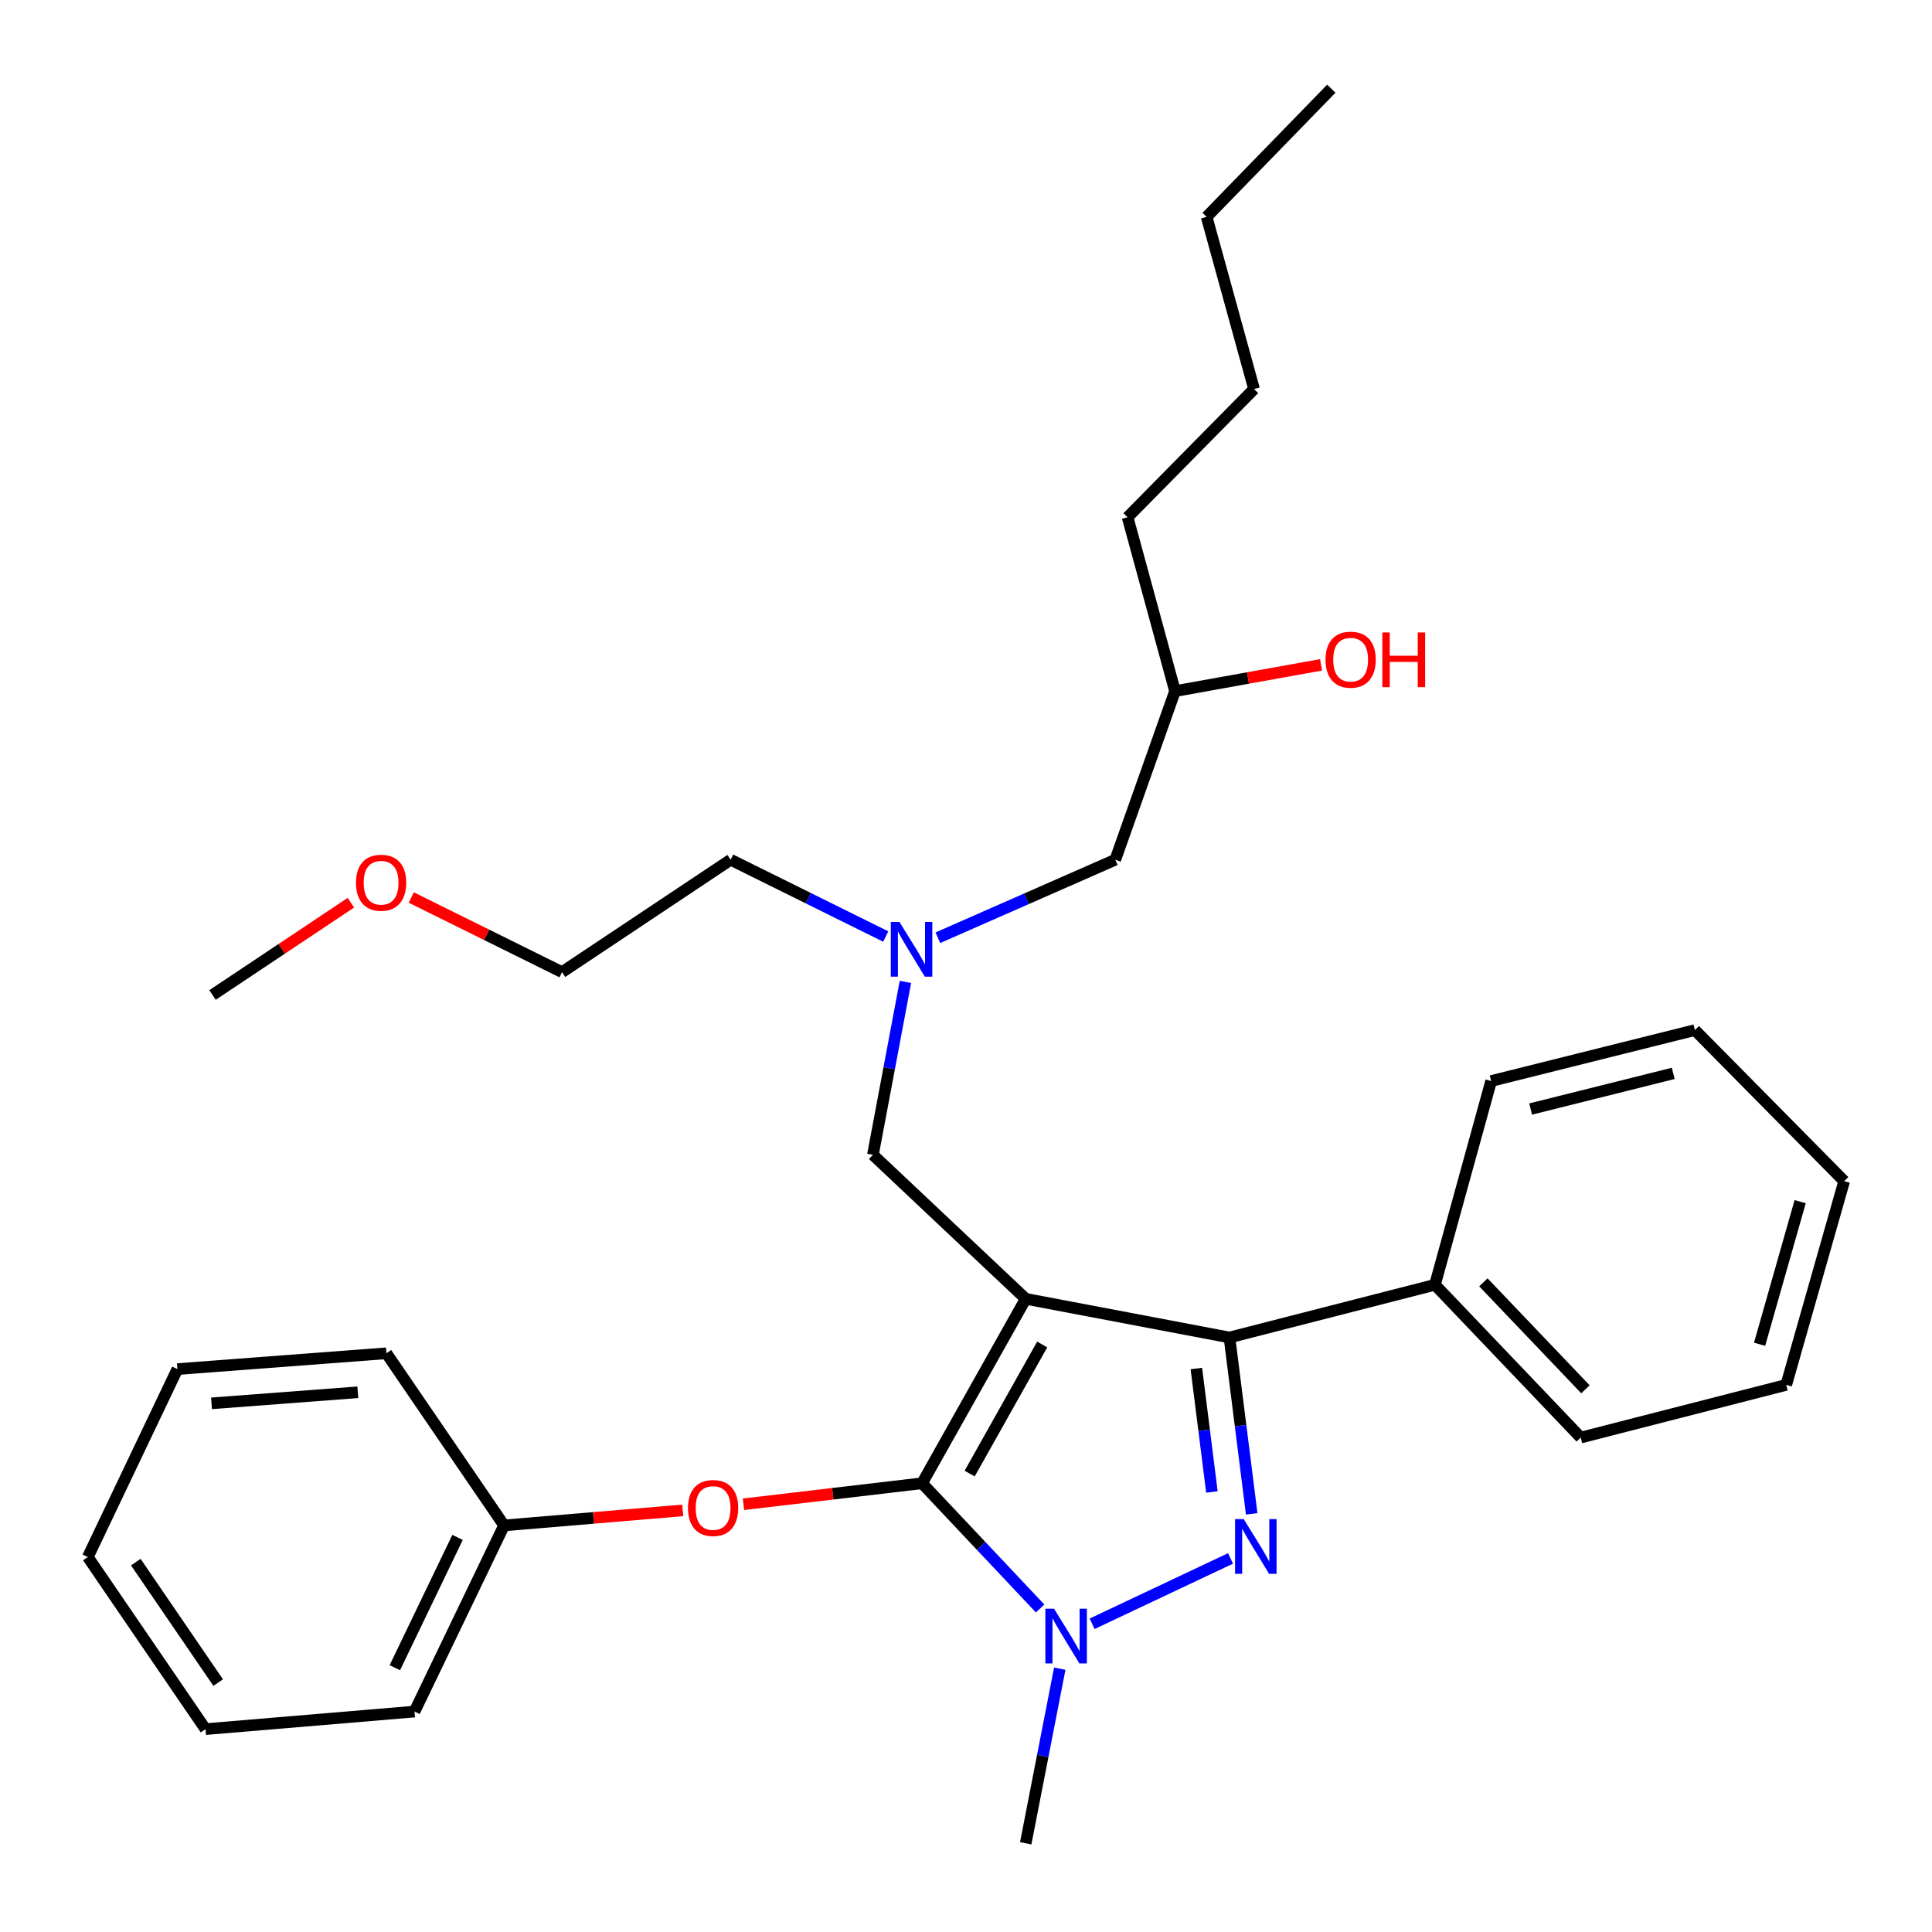 <?xml version='1.0' encoding='iso-8859-1'?>
<svg version='1.1' baseProfile='full'
              xmlns='http://www.w3.org/2000/svg'
                      xmlns:rdkit='http://www.rdkit.org/xml'
                      xmlns:xlink='http://www.w3.org/1999/xlink'
                  xml:space='preserve'
width='1000px' height='1000px' viewBox='0 0 1000 1000'>
<!-- END OF HEADER -->
<rect style='opacity:1.0;fill:#FFFFFF;stroke:none' width='1000' height='1000' x='0' y='0'> </rect>
<path class='bond-0' d='M 458.466,484.749 L 418.322,464.874' style='fill:none;fill-rule:evenodd;stroke:#0000FF;stroke-width:6px;stroke-linecap:butt;stroke-linejoin:miter;stroke-opacity:1' />
<path class='bond-0' d='M 418.322,464.874 L 378.177,444.999' style='fill:none;fill-rule:evenodd;stroke:#000000;stroke-width:6px;stroke-linecap:butt;stroke-linejoin:miter;stroke-opacity:1' />
<path class='bond-1' d='M 485.438,485.372 L 531.353,465.185' style='fill:none;fill-rule:evenodd;stroke:#0000FF;stroke-width:6px;stroke-linecap:butt;stroke-linejoin:miter;stroke-opacity:1' />
<path class='bond-1' d='M 531.353,465.185 L 577.268,444.999' style='fill:none;fill-rule:evenodd;stroke:#000000;stroke-width:6px;stroke-linecap:butt;stroke-linejoin:miter;stroke-opacity:1' />
<path class='bond-2' d='M 468.648,508.225 L 460.235,552.977' style='fill:none;fill-rule:evenodd;stroke:#0000FF;stroke-width:6px;stroke-linecap:butt;stroke-linejoin:miter;stroke-opacity:1' />
<path class='bond-2' d='M 460.235,552.977 L 451.822,597.729' style='fill:none;fill-rule:evenodd;stroke:#000000;stroke-width:6px;stroke-linecap:butt;stroke-linejoin:miter;stroke-opacity:1' />
<path class='bond-3' d='M 577.268,444.999 L 608.186,357.727' style='fill:none;fill-rule:evenodd;stroke:#000000;stroke-width:6px;stroke-linecap:butt;stroke-linejoin:miter;stroke-opacity:1' />
<path class='bond-4' d='M 608.186,357.727 L 645.984,350.924' style='fill:none;fill-rule:evenodd;stroke:#000000;stroke-width:6px;stroke-linecap:butt;stroke-linejoin:miter;stroke-opacity:1' />
<path class='bond-4' d='M 645.984,350.924 L 683.782,344.121' style='fill:none;fill-rule:evenodd;stroke:#FF0000;stroke-width:6px;stroke-linecap:butt;stroke-linejoin:miter;stroke-opacity:1' />
<path class='bond-5' d='M 608.186,357.727 L 583.638,267.72' style='fill:none;fill-rule:evenodd;stroke:#000000;stroke-width:6px;stroke-linecap:butt;stroke-linejoin:miter;stroke-opacity:1' />
<path class='bond-6' d='M 624.548,112.255 L 649.096,201.364' style='fill:none;fill-rule:evenodd;stroke:#000000;stroke-width:6px;stroke-linecap:butt;stroke-linejoin:miter;stroke-opacity:1' />
<path class='bond-7' d='M 624.548,112.255 L 689.088,45.909' style='fill:none;fill-rule:evenodd;stroke:#000000;stroke-width:6px;stroke-linecap:butt;stroke-linejoin:miter;stroke-opacity:1' />
<path class='bond-8' d='M 649.096,201.364 L 583.638,267.72' style='fill:none;fill-rule:evenodd;stroke:#000000;stroke-width:6px;stroke-linecap:butt;stroke-linejoin:miter;stroke-opacity:1' />
<path class='bond-9' d='M 451.822,597.729 L 530.907,672.271' style='fill:none;fill-rule:evenodd;stroke:#000000;stroke-width:6px;stroke-linecap:butt;stroke-linejoin:miter;stroke-opacity:1' />
<path class='bond-10' d='M 538.365,832.547 L 507.817,800.138' style='fill:none;fill-rule:evenodd;stroke:#0000FF;stroke-width:6px;stroke-linecap:butt;stroke-linejoin:miter;stroke-opacity:1' />
<path class='bond-10' d='M 507.817,800.138 L 477.269,767.729' style='fill:none;fill-rule:evenodd;stroke:#000000;stroke-width:6px;stroke-linecap:butt;stroke-linejoin:miter;stroke-opacity:1' />
<path class='bond-11' d='M 565.276,840.47 L 636.922,806.632' style='fill:none;fill-rule:evenodd;stroke:#0000FF;stroke-width:6px;stroke-linecap:butt;stroke-linejoin:miter;stroke-opacity:1' />
<path class='bond-12' d='M 548.528,863.717 L 539.718,908.904' style='fill:none;fill-rule:evenodd;stroke:#0000FF;stroke-width:6px;stroke-linecap:butt;stroke-linejoin:miter;stroke-opacity:1' />
<path class='bond-12' d='M 539.718,908.904 L 530.907,954.091' style='fill:none;fill-rule:evenodd;stroke:#000000;stroke-width:6px;stroke-linecap:butt;stroke-linejoin:miter;stroke-opacity:1' />
<path class='bond-13' d='M 477.269,767.729 L 431.042,773.168' style='fill:none;fill-rule:evenodd;stroke:#000000;stroke-width:6px;stroke-linecap:butt;stroke-linejoin:miter;stroke-opacity:1' />
<path class='bond-13' d='M 431.042,773.168 L 384.816,778.607' style='fill:none;fill-rule:evenodd;stroke:#FF0000;stroke-width:6px;stroke-linecap:butt;stroke-linejoin:miter;stroke-opacity:1' />
<path class='bond-14' d='M 477.269,767.729 L 530.907,672.271' style='fill:none;fill-rule:evenodd;stroke:#000000;stroke-width:6px;stroke-linecap:butt;stroke-linejoin:miter;stroke-opacity:1' />
<path class='bond-14' d='M 501.89,762.724 L 539.437,695.904' style='fill:none;fill-rule:evenodd;stroke:#000000;stroke-width:6px;stroke-linecap:butt;stroke-linejoin:miter;stroke-opacity:1' />
<path class='bond-15' d='M 530.907,672.271 L 636.368,692.278' style='fill:none;fill-rule:evenodd;stroke:#000000;stroke-width:6px;stroke-linecap:butt;stroke-linejoin:miter;stroke-opacity:1' />
<path class='bond-16' d='M 636.368,692.278 L 742.726,665.004' style='fill:none;fill-rule:evenodd;stroke:#000000;stroke-width:6px;stroke-linecap:butt;stroke-linejoin:miter;stroke-opacity:1' />
<path class='bond-17' d='M 636.368,692.278 L 642.122,737.922' style='fill:none;fill-rule:evenodd;stroke:#000000;stroke-width:6px;stroke-linecap:butt;stroke-linejoin:miter;stroke-opacity:1' />
<path class='bond-17' d='M 642.122,737.922 L 647.876,783.567' style='fill:none;fill-rule:evenodd;stroke:#0000FF;stroke-width:6px;stroke-linecap:butt;stroke-linejoin:miter;stroke-opacity:1' />
<path class='bond-17' d='M 619.23,708.349 L 623.258,740.3' style='fill:none;fill-rule:evenodd;stroke:#000000;stroke-width:6px;stroke-linecap:butt;stroke-linejoin:miter;stroke-opacity:1' />
<path class='bond-17' d='M 623.258,740.3 L 627.286,772.252' style='fill:none;fill-rule:evenodd;stroke:#0000FF;stroke-width:6px;stroke-linecap:butt;stroke-linejoin:miter;stroke-opacity:1' />
<path class='bond-18' d='M 212.867,464.547 L 251.887,483.863' style='fill:none;fill-rule:evenodd;stroke:#FF0000;stroke-width:6px;stroke-linecap:butt;stroke-linejoin:miter;stroke-opacity:1' />
<path class='bond-18' d='M 251.887,483.863 L 290.906,503.179' style='fill:none;fill-rule:evenodd;stroke:#000000;stroke-width:6px;stroke-linecap:butt;stroke-linejoin:miter;stroke-opacity:1' />
<path class='bond-19' d='M 181.633,467.235 L 145.814,491.117' style='fill:none;fill-rule:evenodd;stroke:#FF0000;stroke-width:6px;stroke-linecap:butt;stroke-linejoin:miter;stroke-opacity:1' />
<path class='bond-19' d='M 145.814,491.117 L 109.994,514.999' style='fill:none;fill-rule:evenodd;stroke:#000000;stroke-width:6px;stroke-linecap:butt;stroke-linejoin:miter;stroke-opacity:1' />
<path class='bond-20' d='M 378.177,444.999 L 290.906,503.179' style='fill:none;fill-rule:evenodd;stroke:#000000;stroke-width:6px;stroke-linecap:butt;stroke-linejoin:miter;stroke-opacity:1' />
<path class='bond-21' d='M 353.379,781.778 L 307.143,785.665' style='fill:none;fill-rule:evenodd;stroke:#FF0000;stroke-width:6px;stroke-linecap:butt;stroke-linejoin:miter;stroke-opacity:1' />
<path class='bond-21' d='M 307.143,785.665 L 260.907,789.552' style='fill:none;fill-rule:evenodd;stroke:#000000;stroke-width:6px;stroke-linecap:butt;stroke-linejoin:miter;stroke-opacity:1' />
<path class='bond-22' d='M 214.546,885.907 L 260.907,789.552' style='fill:none;fill-rule:evenodd;stroke:#000000;stroke-width:6px;stroke-linecap:butt;stroke-linejoin:miter;stroke-opacity:1' />
<path class='bond-22' d='M 204.367,863.21 L 236.82,795.762' style='fill:none;fill-rule:evenodd;stroke:#000000;stroke-width:6px;stroke-linecap:butt;stroke-linejoin:miter;stroke-opacity:1' />
<path class='bond-23' d='M 214.546,885.907 L 106.361,895.002' style='fill:none;fill-rule:evenodd;stroke:#000000;stroke-width:6px;stroke-linecap:butt;stroke-linejoin:miter;stroke-opacity:1' />
<path class='bond-24' d='M 260.907,789.552 L 200.001,700.453' style='fill:none;fill-rule:evenodd;stroke:#000000;stroke-width:6px;stroke-linecap:butt;stroke-linejoin:miter;stroke-opacity:1' />
<path class='bond-25' d='M 106.361,895.002 L 45.455,805.914' style='fill:none;fill-rule:evenodd;stroke:#000000;stroke-width:6px;stroke-linecap:butt;stroke-linejoin:miter;stroke-opacity:1' />
<path class='bond-25' d='M 112.921,870.908 L 70.286,808.547' style='fill:none;fill-rule:evenodd;stroke:#000000;stroke-width:6px;stroke-linecap:butt;stroke-linejoin:miter;stroke-opacity:1' />
<path class='bond-26' d='M 742.726,665.004 L 818.188,744.089' style='fill:none;fill-rule:evenodd;stroke:#000000;stroke-width:6px;stroke-linecap:butt;stroke-linejoin:miter;stroke-opacity:1' />
<path class='bond-26' d='M 767.801,663.741 L 820.625,719.101' style='fill:none;fill-rule:evenodd;stroke:#000000;stroke-width:6px;stroke-linecap:butt;stroke-linejoin:miter;stroke-opacity:1' />
<path class='bond-27' d='M 742.726,665.004 L 771.817,559.543' style='fill:none;fill-rule:evenodd;stroke:#000000;stroke-width:6px;stroke-linecap:butt;stroke-linejoin:miter;stroke-opacity:1' />
<path class='bond-28' d='M 818.188,744.089 L 924.547,716.815' style='fill:none;fill-rule:evenodd;stroke:#000000;stroke-width:6px;stroke-linecap:butt;stroke-linejoin:miter;stroke-opacity:1' />
<path class='bond-29' d='M 924.547,716.815 L 954.545,611.365' style='fill:none;fill-rule:evenodd;stroke:#000000;stroke-width:6px;stroke-linecap:butt;stroke-linejoin:miter;stroke-opacity:1' />
<path class='bond-29' d='M 910.759,695.795 L 931.758,621.98' style='fill:none;fill-rule:evenodd;stroke:#000000;stroke-width:6px;stroke-linecap:butt;stroke-linejoin:miter;stroke-opacity:1' />
<path class='bond-30' d='M 954.545,611.365 L 877.277,533.178' style='fill:none;fill-rule:evenodd;stroke:#000000;stroke-width:6px;stroke-linecap:butt;stroke-linejoin:miter;stroke-opacity:1' />
<path class='bond-31' d='M 877.277,533.178 L 771.817,559.543' style='fill:none;fill-rule:evenodd;stroke:#000000;stroke-width:6px;stroke-linecap:butt;stroke-linejoin:miter;stroke-opacity:1' />
<path class='bond-31' d='M 866.07,555.579 L 792.247,574.034' style='fill:none;fill-rule:evenodd;stroke:#000000;stroke-width:6px;stroke-linecap:butt;stroke-linejoin:miter;stroke-opacity:1' />
<path class='bond-32' d='M 45.455,805.914 L 91.815,708.64' style='fill:none;fill-rule:evenodd;stroke:#000000;stroke-width:6px;stroke-linecap:butt;stroke-linejoin:miter;stroke-opacity:1' />
<path class='bond-33' d='M 200.001,700.453 L 91.815,708.64' style='fill:none;fill-rule:evenodd;stroke:#000000;stroke-width:6px;stroke-linecap:butt;stroke-linejoin:miter;stroke-opacity:1' />
<path class='bond-33' d='M 185.208,720.64 L 109.478,726.371' style='fill:none;fill-rule:evenodd;stroke:#000000;stroke-width:6px;stroke-linecap:butt;stroke-linejoin:miter;stroke-opacity:1' />
<path  class='atom-0' d='M 465.558 477.199
L 474.838 492.199
Q 475.758 493.679, 477.238 496.359
Q 478.718 499.039, 478.798 499.199
L 478.798 477.199
L 482.558 477.199
L 482.558 505.519
L 478.678 505.519
L 468.718 489.119
Q 467.558 487.199, 466.318 484.999
Q 465.118 482.799, 464.758 482.119
L 464.758 505.519
L 461.078 505.519
L 461.078 477.199
L 465.558 477.199
' fill='#0000FF'/>
<path  class='atom-4' d='M 686.091 341.445
Q 686.091 334.645, 689.451 330.845
Q 692.811 327.045, 699.091 327.045
Q 705.371 327.045, 708.731 330.845
Q 712.091 334.645, 712.091 341.445
Q 712.091 348.325, 708.691 352.245
Q 705.291 356.125, 699.091 356.125
Q 692.851 356.125, 689.451 352.245
Q 686.091 348.365, 686.091 341.445
M 699.091 352.925
Q 703.411 352.925, 705.731 350.045
Q 708.091 347.125, 708.091 341.445
Q 708.091 335.885, 705.731 333.085
Q 703.411 330.245, 699.091 330.245
Q 694.771 330.245, 692.411 333.045
Q 690.091 335.845, 690.091 341.445
Q 690.091 347.165, 692.411 350.045
Q 694.771 352.925, 699.091 352.925
' fill='#FF0000'/>
<path  class='atom-4' d='M 715.491 327.365
L 719.331 327.365
L 719.331 339.405
L 733.811 339.405
L 733.811 327.365
L 737.651 327.365
L 737.651 355.685
L 733.811 355.685
L 733.811 342.605
L 719.331 342.605
L 719.331 355.685
L 715.491 355.685
L 715.491 327.365
' fill='#FF0000'/>
<path  class='atom-8' d='M 545.562 832.664
L 554.842 847.664
Q 555.762 849.144, 557.242 851.824
Q 558.722 854.504, 558.802 854.664
L 558.802 832.664
L 562.562 832.664
L 562.562 860.984
L 558.682 860.984
L 548.722 844.584
Q 547.562 842.664, 546.322 840.464
Q 545.122 838.264, 544.762 837.584
L 544.762 860.984
L 541.082 860.984
L 541.082 832.664
L 545.562 832.664
' fill='#0000FF'/>
<path  class='atom-12' d='M 643.745 786.293
L 653.025 801.293
Q 653.945 802.773, 655.425 805.453
Q 656.905 808.133, 656.985 808.293
L 656.985 786.293
L 660.745 786.293
L 660.745 814.613
L 656.865 814.613
L 646.905 798.213
Q 645.745 796.293, 644.505 794.093
Q 643.305 791.893, 642.945 791.213
L 642.945 814.613
L 639.265 814.613
L 639.265 786.293
L 643.745 786.293
' fill='#0000FF'/>
<path  class='atom-13' d='M 184.255 456.899
Q 184.255 450.099, 187.615 446.299
Q 190.975 442.499, 197.255 442.499
Q 203.535 442.499, 206.895 446.299
Q 210.255 450.099, 210.255 456.899
Q 210.255 463.779, 206.855 467.699
Q 203.455 471.579, 197.255 471.579
Q 191.015 471.579, 187.615 467.699
Q 184.255 463.819, 184.255 456.899
M 197.255 468.379
Q 201.575 468.379, 203.895 465.499
Q 206.255 462.579, 206.255 456.899
Q 206.255 451.339, 203.895 448.539
Q 201.575 445.699, 197.255 445.699
Q 192.935 445.699, 190.575 448.499
Q 188.255 451.299, 188.255 456.899
Q 188.255 462.619, 190.575 465.499
Q 192.935 468.379, 197.255 468.379
' fill='#FF0000'/>
<path  class='atom-17' d='M 356.093 780.537
Q 356.093 773.737, 359.453 769.937
Q 362.813 766.137, 369.093 766.137
Q 375.373 766.137, 378.733 769.937
Q 382.093 773.737, 382.093 780.537
Q 382.093 787.417, 378.693 791.337
Q 375.293 795.217, 369.093 795.217
Q 362.853 795.217, 359.453 791.337
Q 356.093 787.457, 356.093 780.537
M 369.093 792.017
Q 373.413 792.017, 375.733 789.137
Q 378.093 786.217, 378.093 780.537
Q 378.093 774.977, 375.733 772.177
Q 373.413 769.337, 369.093 769.337
Q 364.773 769.337, 362.413 772.137
Q 360.093 774.937, 360.093 780.537
Q 360.093 786.257, 362.413 789.137
Q 364.773 792.017, 369.093 792.017
' fill='#FF0000'/>
</svg>
